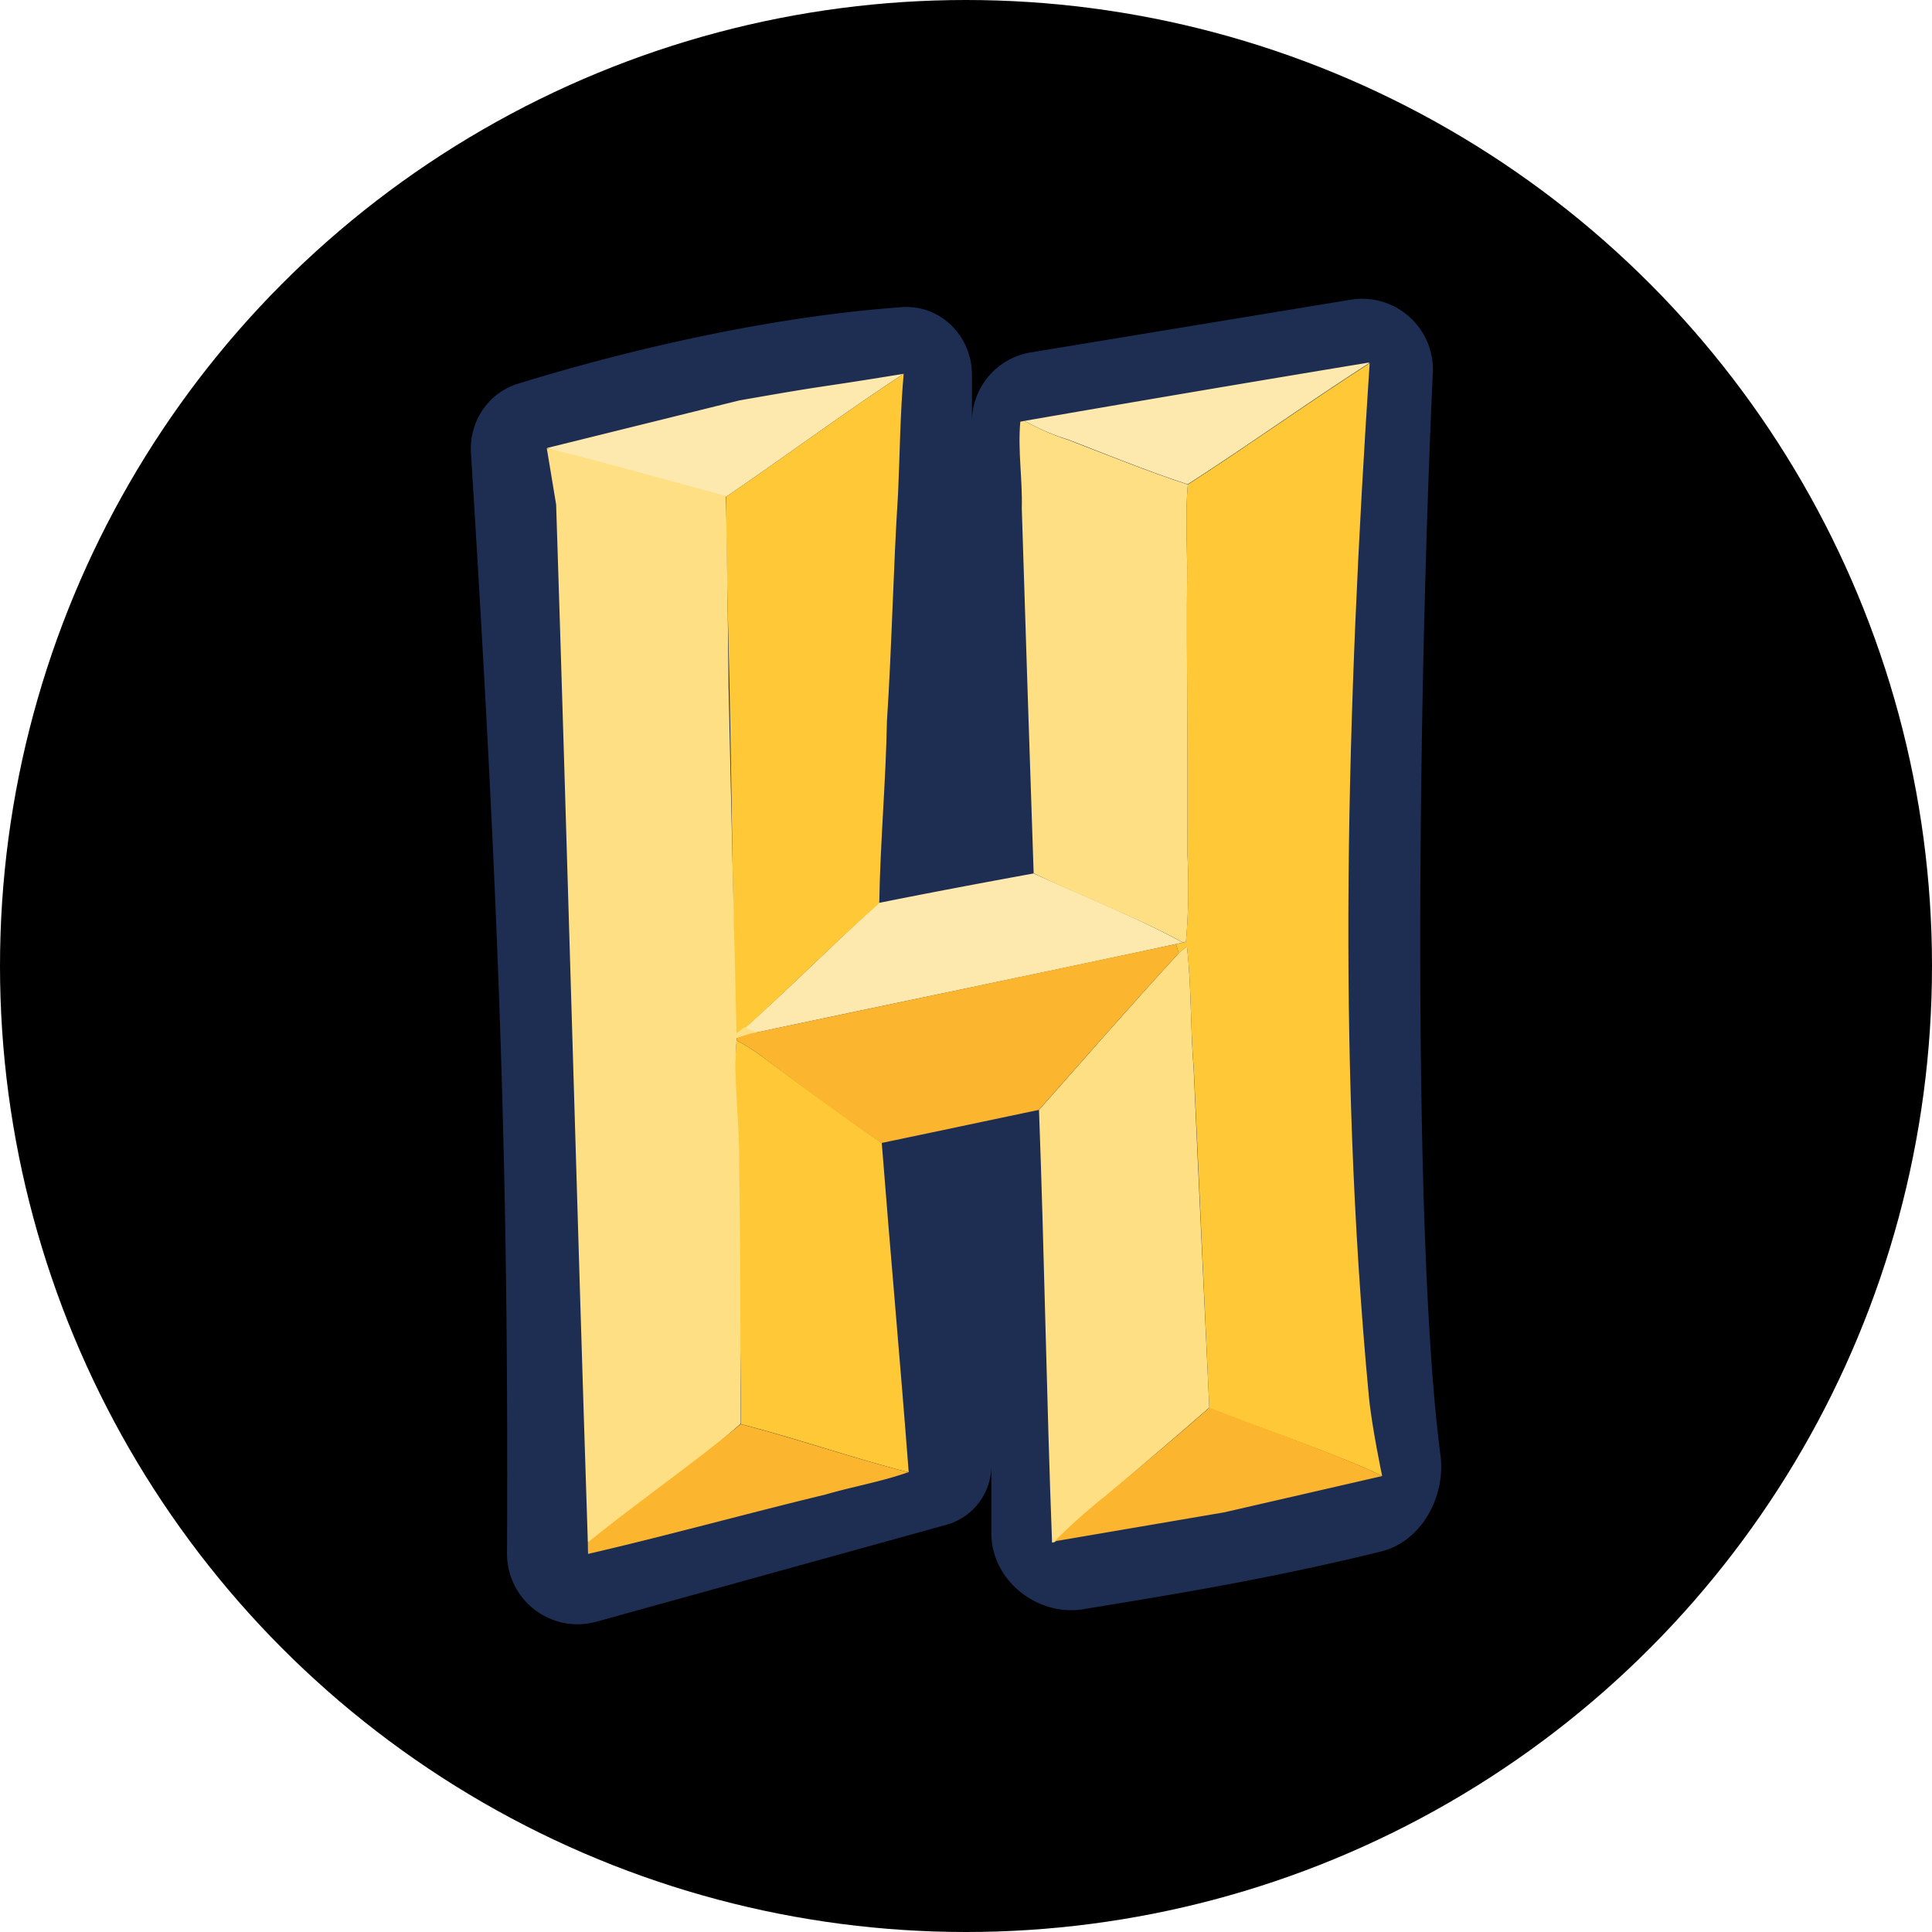 <svg xmlns="http://www.w3.org/2000/svg" width="55" height="55" fill="none"><circle cx="27.5" cy="27.5" r="27.5" fill="#000"/><path fill="#1E2D52" d="M25.67 8.745c-4.183.296-8.482 1.42-10.933 2.182-.85.265-1.385 1.085-1.33 1.974.838 13.41 1.072 20.902 1.027 31.32a2.007 2.007 0 0 0 2.538 1.947l9.967-2.759c.758-.21 1.282-.899 1.282-1.685v1.926c0 1.337 1.307 2.378 2.627 2.16 2.115-.352 5.086-.81 8.462-1.64 1.158-.284 1.852-1.566 1.697-2.748-.804-6.105-.657-21.344-.217-30.803a2.016 2.016 0 0 0-2.34-2.087l-9.106 1.5a2 2 0 0 0-1.675 1.974V10.67c0-1.105-.896-2.004-1.998-1.926"/><path fill="#FDE8AE" d="M29.425 24.865c1.416.645 2.876 1.221 4.25 1.968l-.197.043c-4.04.866-8.08 1.697-12.123 2.555l-.159-.165c1.303-1.157 2.535-2.398 3.815-3.56 1.48-.298 2.944-.572 4.414-.841M29.173 11.98a1240 1240 0 0 1 9.778-1.656l.038.007c-1.746 1.12-3.43 2.33-5.177 3.455-1.158-.377-2.283-.842-3.422-1.278a6 6 0 0 1-1.217-.527M21.043 11.4c2.874-.504 1.8-.288 4.684-.759-1.715 1.123-3.358 2.344-5.05 3.497-.909-.234-3.037-.447-3.037-.447s-2.032-.953-2.073-.936z"/><path fill="#FFC836" d="M33.815 13.794c1.746-1.124 3.43-2.334 5.176-3.454-.646 9.78-.945 19.623-.024 29.397.081.865.38 2.283.38 2.283-1.012-.522-3.87-1.508-4.92-1.932q-.225-4.854-.442-9.657c-.101-1.16-.062-2.332-.196-3.487q-.116.09-.233.192l-.078-.26.197-.043.086-.02q.113-1.285.038-2.575c.021-2.676-.025-5.352-.004-8.029-.002-.804-.054-1.613.02-2.415M20.676 14.138c1.693-1.153 3.336-2.374 5.05-3.497-.102 1.152-.108 2.275-.16 3.412-.139 2.16-.175 4.322-.317 6.48-.031 1.727-.191 3.45-.218 5.177-1.303 1.157-2.53 2.395-3.815 3.556l-.273.177c-.078-3.295-.105-6.589-.175-9.886-.036-1.809-.098-3.614-.092-5.42M20.966 29.617q.388.201.735.464 1.675 1.247 3.401 2.46c.244 3.122.528 6.243.767 9.372-1.607-.404-3.165-.962-4.771-1.369-.013-2.386-.071-4.764-.108-7.146.012-1.262-.122-2.523-.024-3.78"/><path fill="#FEDF83" d="m29.046 12.005.123-.024q.582.332 1.223.536c1.139.436 2.265.9 3.423 1.277-.074.803-.022 1.611-.02 2.415-.021 2.677.025 5.353.004 8.03.05.856.038 1.716-.037 2.571l-.086.02c-1.374-.748-2.84-1.293-4.25-1.969q-.176-5.193-.338-10.39c.023-.831-.116-1.636-.042-2.466M15.832 14.363l-.266-1.602c.92.197 4.195 1.122 5.102 1.356 0 0 .059 3.615.073 5.42.07 3.293.149 6.582.227 9.873.094-.057.13-.104.22-.165l.407.165c-.124.035-.507.105-.626.153v.04c-.098 1.254.097 2.371.074 3.627.038 2.382.037 4.913.046 7.298 0 0-2.816 2.429-4.267 3.595l-.088-.23c-.32-9.826-.584-19.673-.902-29.53M33.556 27.135q.115-.103.233-.192c.133 1.159.095 2.326.192 3.487.14 3.212.297 6.427.445 9.641-.985.864-1.985 1.706-2.978 2.556q-.75.59-1.419 1.27l-.079.02c-.157-4.105-.22-8.231-.372-12.32 1.317-1.49 2.63-2.993 3.978-4.462"/><path fill="#FCB52E" d="M21.356 29.427q6.06-1.27 12.122-2.552l.078.26c-1.349 1.47-2.66 2.969-3.982 4.462-1.494.312-2.985.631-4.483.942a98 98 0 0 1-3.39-2.457 5 5 0 0 0-.735-.464l.012-.068c.13-.043.253-.087.378-.123M34.43 40.072c1.05.424 3.905 1.425 4.918 1.948l-4.501 1.034-4.822.823q.67-.678 1.418-1.27c.998-.83 1.996-1.66 2.986-2.535M21.086 40.543c1.605.415 3.17.962 4.771 1.368-.768.271-1.574.407-2.359.636-2.255.544-4.493 1.166-6.757 1.69a10 10 0 0 1-.006-.329c1.447-1.166 2.918-2.184 4.351-3.365"/></svg>